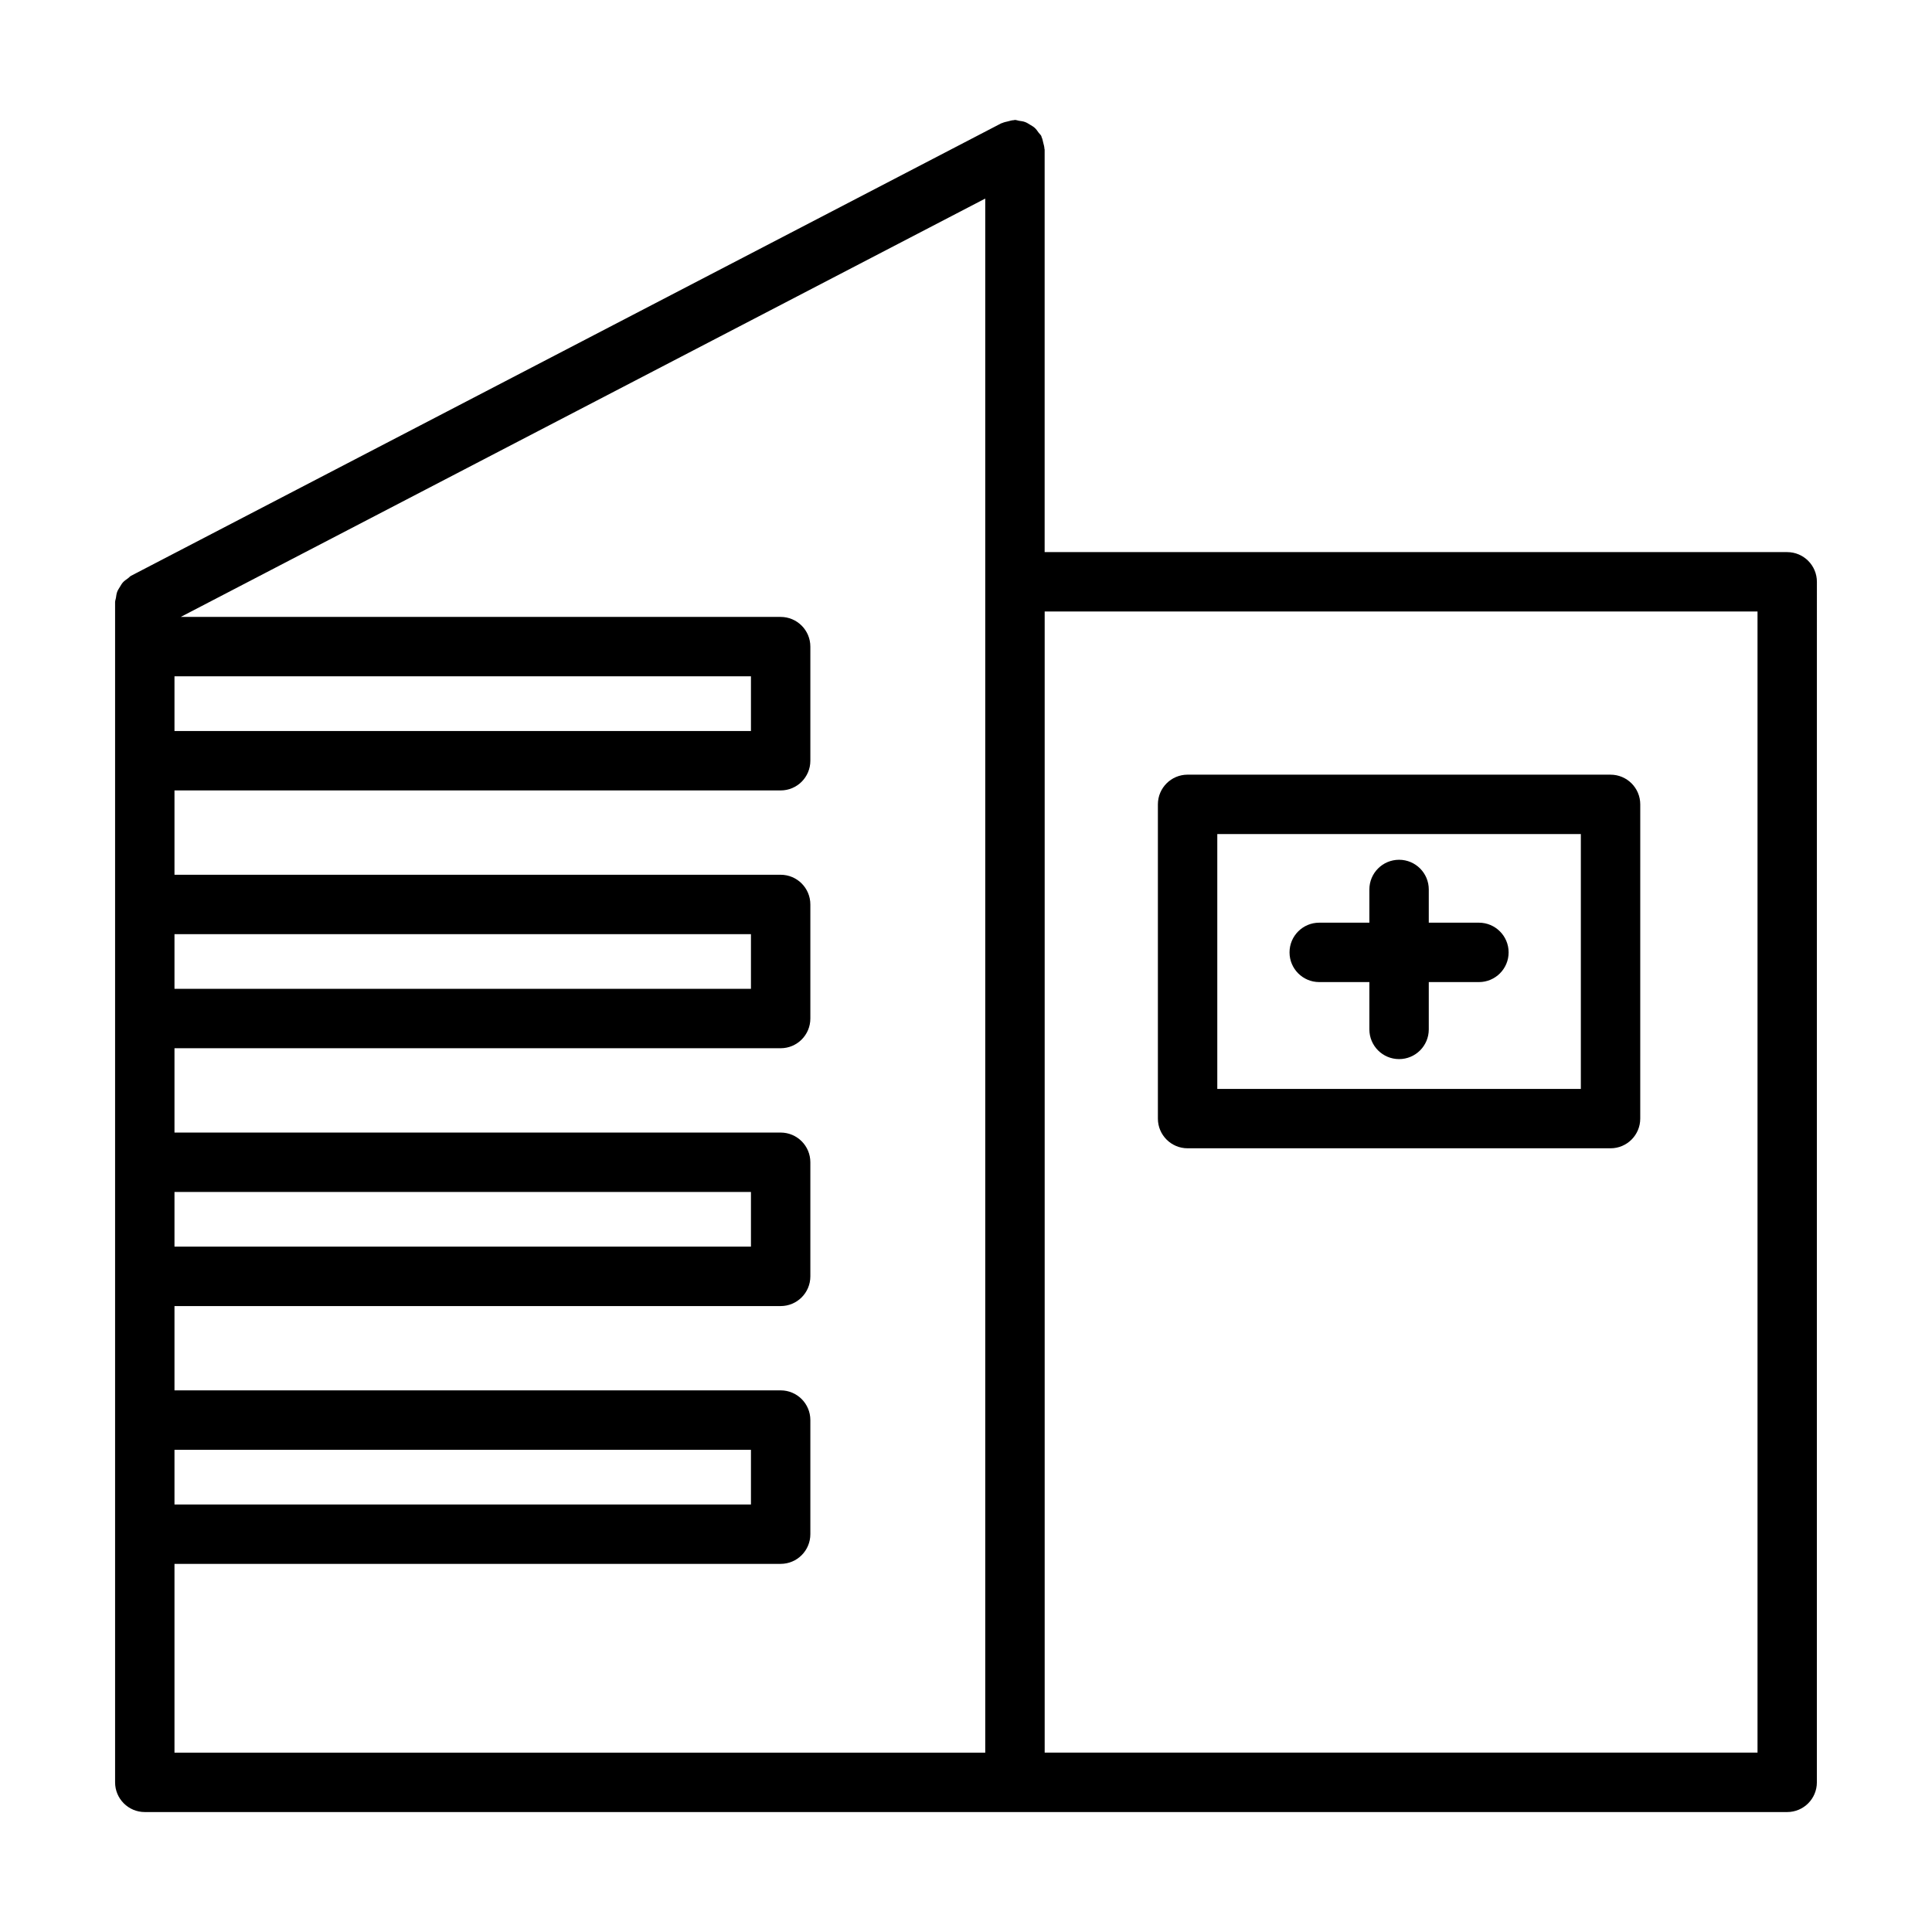 <?xml version="1.0" encoding="UTF-8"?>
<!-- Uploaded to: SVG Repo, www.svgrepo.com, Generator: SVG Repo Mixer Tools -->
<svg fill="#000000" width="800px" height="800px" version="1.1" viewBox="144 144 512 512" xmlns="http://www.w3.org/2000/svg">
 <g>
  <path d="m617.63 290.31h-196.79v-106.65c0-0.109-0.055-0.195-0.062-0.301-0.016-0.52-0.18-1.023-0.309-1.543-0.125-0.496-0.195-1-0.434-1.48-0.047-0.102-0.031-0.203-0.086-0.309-0.172-0.34-0.488-0.559-0.699-0.867-0.324-0.457-0.637-0.922-1.039-1.281-0.379-0.34-0.797-0.566-1.219-0.82-0.441-0.27-0.859-0.551-1.34-0.723-0.52-0.195-1.062-0.25-1.613-0.332-0.363-0.055-0.691-0.219-1.078-0.219-0.109 0-0.188 0.055-0.301 0.062-0.52 0.016-1.023 0.18-1.543 0.316-0.504 0.125-1.016 0.203-1.496 0.434-0.094 0.047-0.188 0.031-0.285 0.086l-230.59 119.9c-0.332 0.172-0.535 0.465-0.836 0.676-0.465 0.332-0.945 0.652-1.316 1.062-0.34 0.371-0.559 0.789-0.82 1.211-0.27 0.441-0.551 0.859-0.73 1.34-0.188 0.52-0.242 1.055-0.324 1.605-0.055 0.371-0.219 0.699-0.219 1.094v312.77c0 4.344 3.519 7.871 7.871 7.871h0.023 230.56 0.016 0.016 204.63c4.352 0 7.871-3.527 7.871-7.871l0.008-318.15c0-4.348-3.527-7.875-7.871-7.875zm-427.39 101.25h152.77v14.484h-152.77zm0 68.324h152.77v14.492h-152.77zm0 68.328h152.77v14.492h-152.77zm0-204.98h152.77v14.492h-152.77zm0 285.23v-50.02h160.64c4.352 0 7.871-3.527 7.871-7.871v-30.238c0-4.344-3.519-7.871-7.871-7.871h-160.64v-22.34h160.64c4.352 0 7.871-3.527 7.871-7.871v-30.238c0-4.344-3.519-7.871-7.871-7.871h-160.64v-22.348h160.64c4.352 0 7.871-3.527 7.871-7.871v-30.23c0-4.344-3.519-7.871-7.871-7.871h-160.64v-22.348h160.64c4.352 0 7.871-3.527 7.871-7.871v-30.238c0-4.344-3.519-7.871-7.871-7.871h-158.98l213.2-110.87v411.85l-214.86-0.004zm419.52 0h-188.91v-302.41h188.91v302.41z"/>
  <path d="m458.72 448.31h112.09c4.352 0 7.871-3.527 7.871-7.871l0.004-83.27c0-4.344-3.519-7.871-7.871-7.871l-112.09-0.004c-4.352 0-7.871 3.527-7.871 7.871v83.277c0 4.34 3.519 7.867 7.871 7.867zm7.875-83.27h96.344v67.535h-96.344z"/>
  <path d="m535.93 388.52h-13.289v-8.801c0-4.344-3.519-7.871-7.871-7.871-4.352 0-7.871 3.527-7.871 7.871v8.801h-13.289c-4.352 0-7.871 3.527-7.871 7.871s3.519 7.871 7.871 7.871h13.289v12.539c0 4.344 3.519 7.871 7.871 7.871 4.352 0 7.871-3.527 7.871-7.871v-12.539h13.289c4.352 0 7.871-3.527 7.871-7.871s-3.527-7.871-7.871-7.871z"/>
 </g>
</svg>